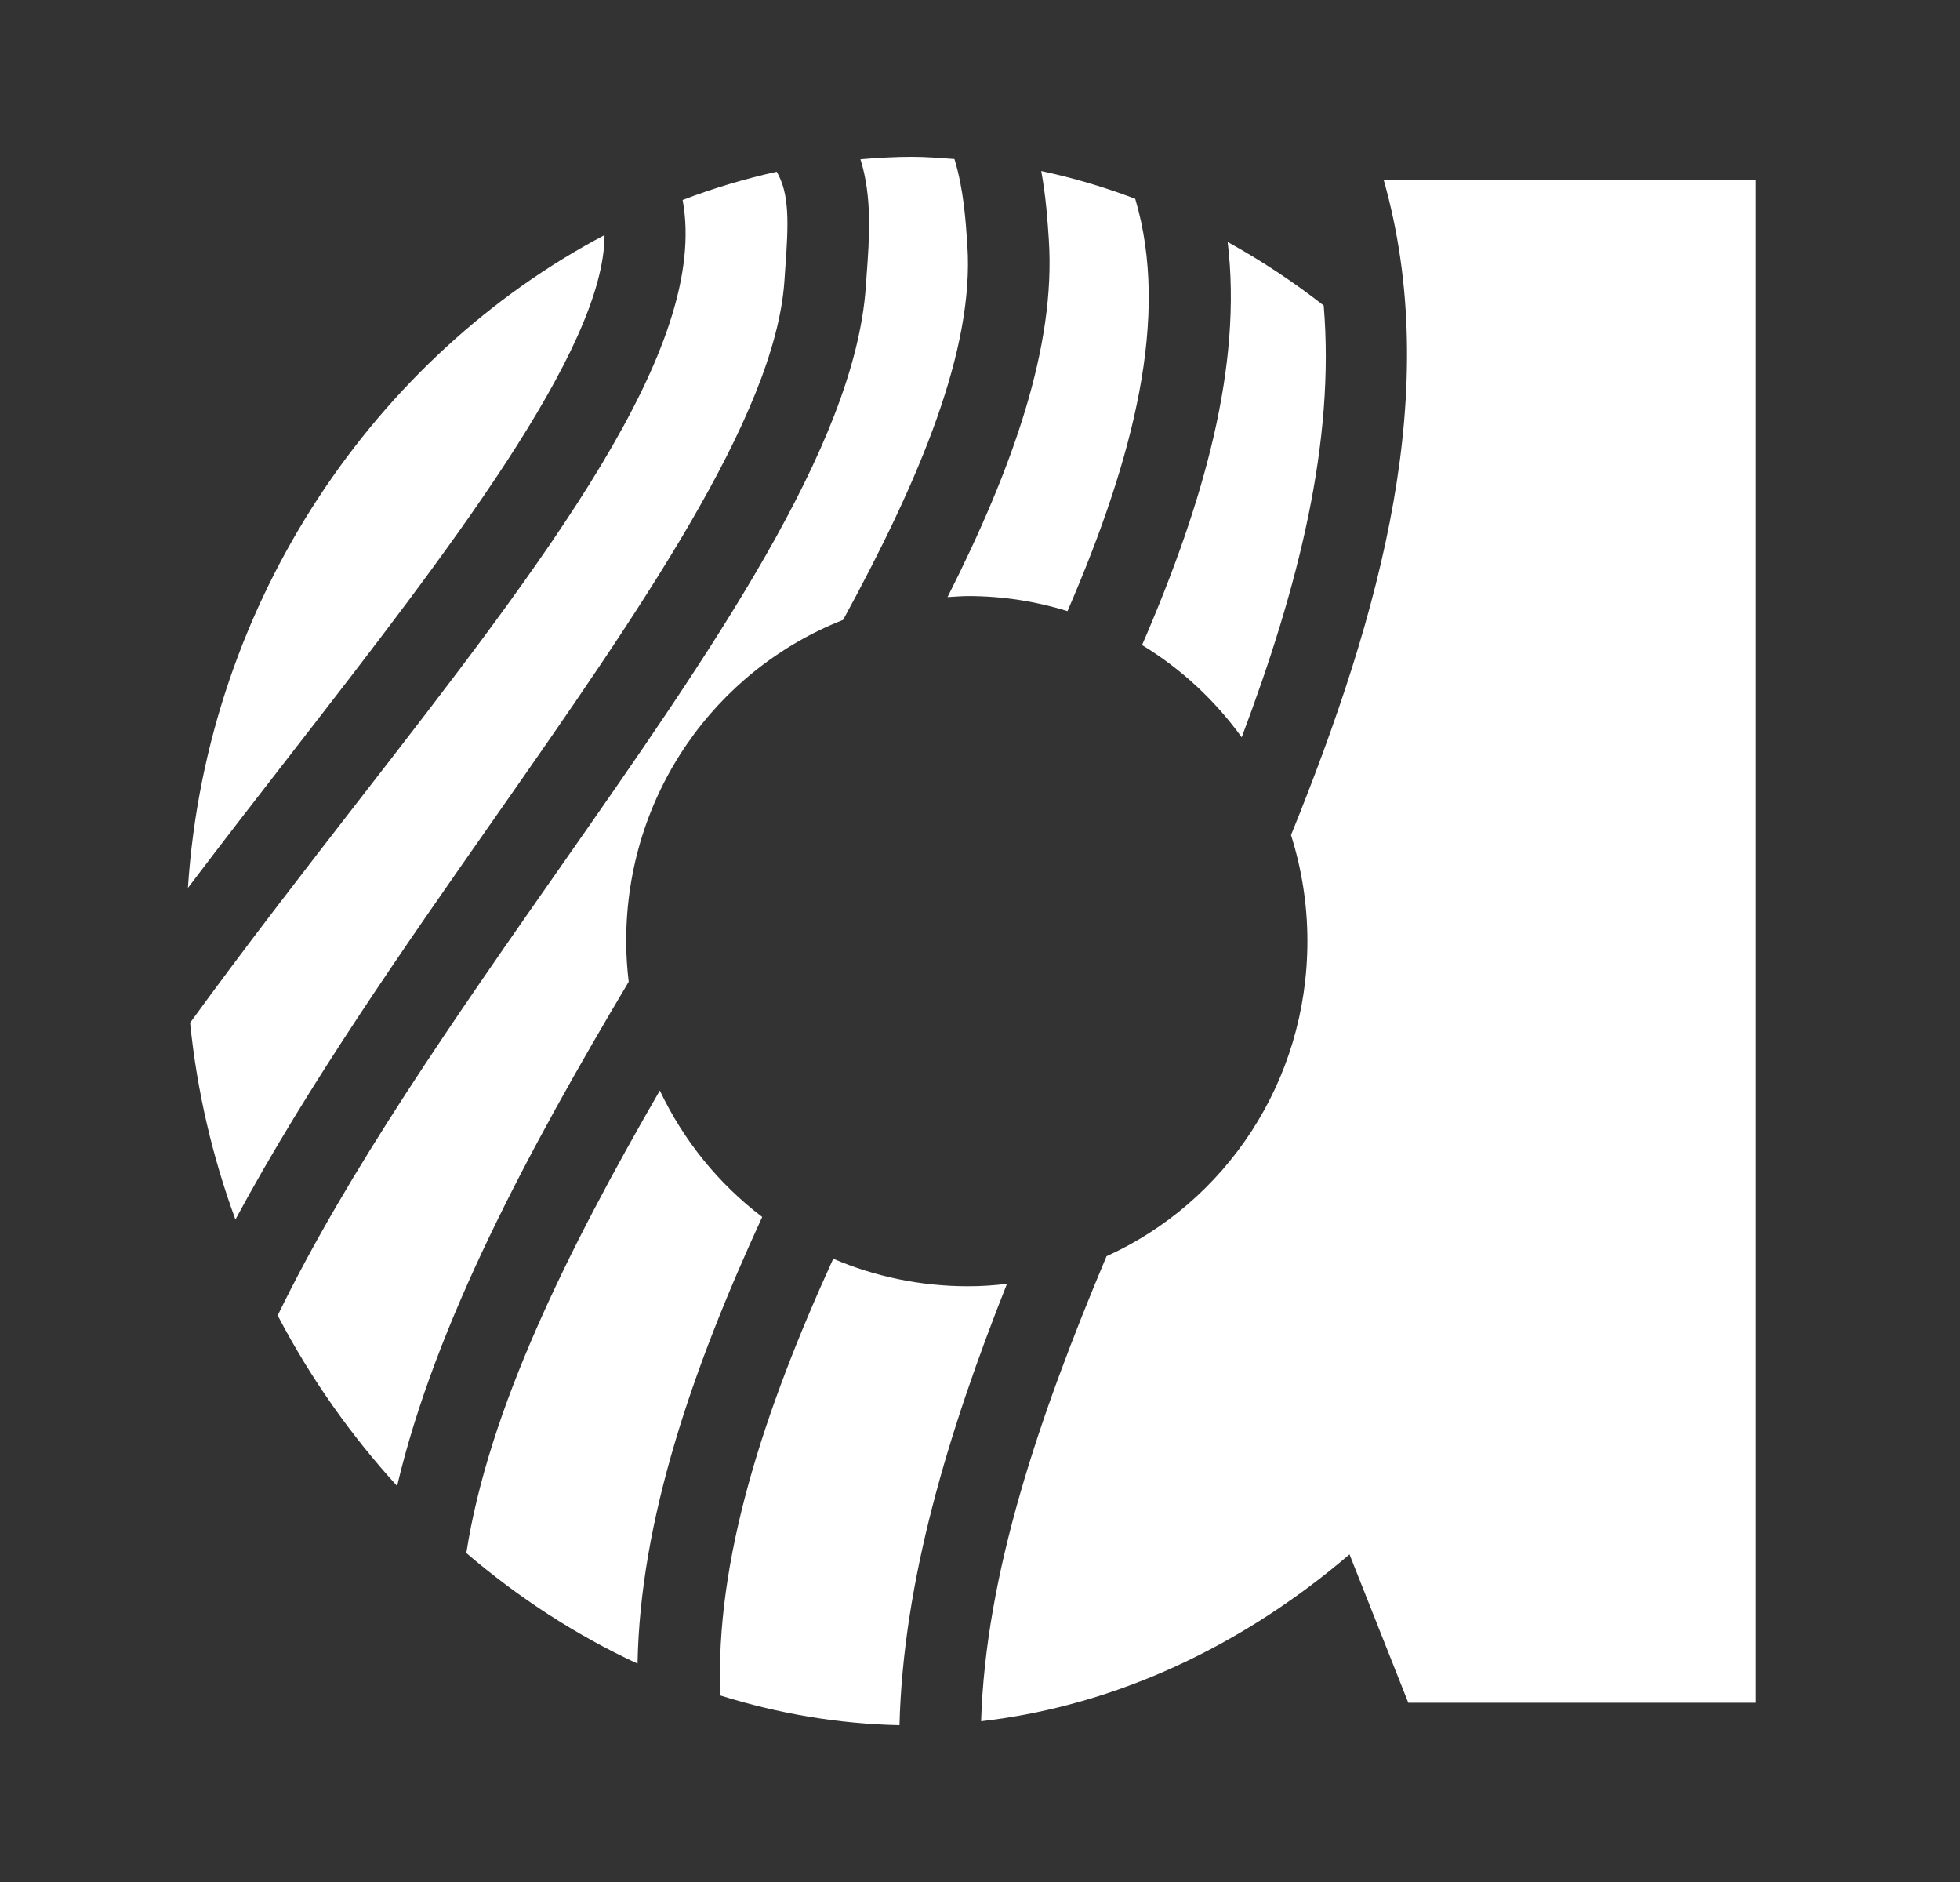 <svg width="25" height="24" viewBox="0 0 25 24" fill="none" xmlns="http://www.w3.org/2000/svg">
<rect x="0" y="0" width="25" height="24" fill="#333333" stroke="none"/>
<path fill-rule="evenodd" clip-rule="evenodd" d="M4.56 10.229C3.85 11.145 3.115 12.092 2.425 13.043C2.513 13.919 2.712 14.76 3.003 15.552C3.922 13.844 5.137 12.106 6.3 10.445C8.143 7.81 9.883 5.321 10.005 3.588L10.015 3.441C10.059 2.842 10.072 2.473 9.907 2.19C9.499 2.28 9.099 2.401 8.707 2.55C9.054 4.433 6.97 7.124 4.56 10.229Z" fill="#FFFFFF"/>
<path fill-rule="evenodd" clip-rule="evenodd" d="M8.019 12.52C7.999 12.35 7.987 12.178 7.987 12.002C7.987 10.132 9.126 8.544 10.754 7.905C11.739 6.1 12.426 4.454 12.339 3.134C12.318 2.814 12.292 2.415 12.174 2.028C11.994 2.015 11.815 2 11.634 2C11.413 2 11.194 2.013 10.975 2.031C11.127 2.515 11.089 3.036 11.053 3.52L11.043 3.664C10.899 5.693 9.077 8.299 7.147 11.058C5.799 12.986 4.432 14.941 3.542 16.775C3.959 17.574 4.475 18.303 5.065 18.95C5.557 16.863 6.75 14.653 8.019 12.52Z" fill="#FFFFFF"/>
<path fill-rule="evenodd" clip-rule="evenodd" d="M14.567 8.226C15.065 8.528 15.496 8.929 15.838 9.402C16.561 7.484 17.03 5.639 16.884 3.896C16.496 3.593 16.086 3.322 15.659 3.086C15.848 4.662 15.36 6.396 14.567 8.226Z" fill="#FFFFFF"/>
<path fill-rule="evenodd" clip-rule="evenodd" d="M12.35 16.403C11.736 16.403 11.155 16.278 10.628 16.052C9.742 17.994 9.118 19.891 9.188 21.621C9.927 21.853 10.694 21.984 11.473 22C11.52 20.163 12.091 18.269 12.844 16.372C12.681 16.392 12.517 16.403 12.35 16.403Z" fill="#FFFFFF"/>
<path fill-rule="evenodd" clip-rule="evenodd" d="M17.648 2.291C18.404 4.952 17.622 7.801 16.467 10.649C16.602 11.075 16.676 11.529 16.676 12.002C16.676 13.799 15.626 15.335 14.114 16.02C13.246 18.083 12.572 20.07 12.514 21.95C14.252 21.75 15.864 20.976 17.213 19.822L17.963 21.714H22.397V2.291H17.648Z" fill="#FFFFFF"/>
<path fill-rule="evenodd" clip-rule="evenodd" d="M7.711 2.998C4.823 4.519 2.639 7.633 2.397 11.323C2.845 10.731 3.299 10.146 3.744 9.573C5.698 7.055 7.709 4.461 7.711 2.998Z" fill="#FFFFFF"/>
<path fill-rule="evenodd" clip-rule="evenodd" d="M13.378 3.06C13.466 4.417 12.922 5.959 12.086 7.614C12.174 7.61 12.26 7.601 12.349 7.601C12.79 7.601 13.216 7.669 13.616 7.793C14.464 5.833 14.924 4.034 14.48 2.535C14.089 2.387 13.69 2.268 13.281 2.181C13.342 2.513 13.362 2.82 13.378 3.06Z" fill="#FFFFFF"/>
<path fill-rule="evenodd" clip-rule="evenodd" d="M9.722 15.519C9.167 15.098 8.719 14.546 8.416 13.907C7.231 15.958 6.231 17.978 5.948 19.805C6.616 20.377 7.351 20.854 8.132 21.215C8.164 19.392 8.826 17.467 9.722 15.519Z" fill="#FFFFFF"/>
</svg>
